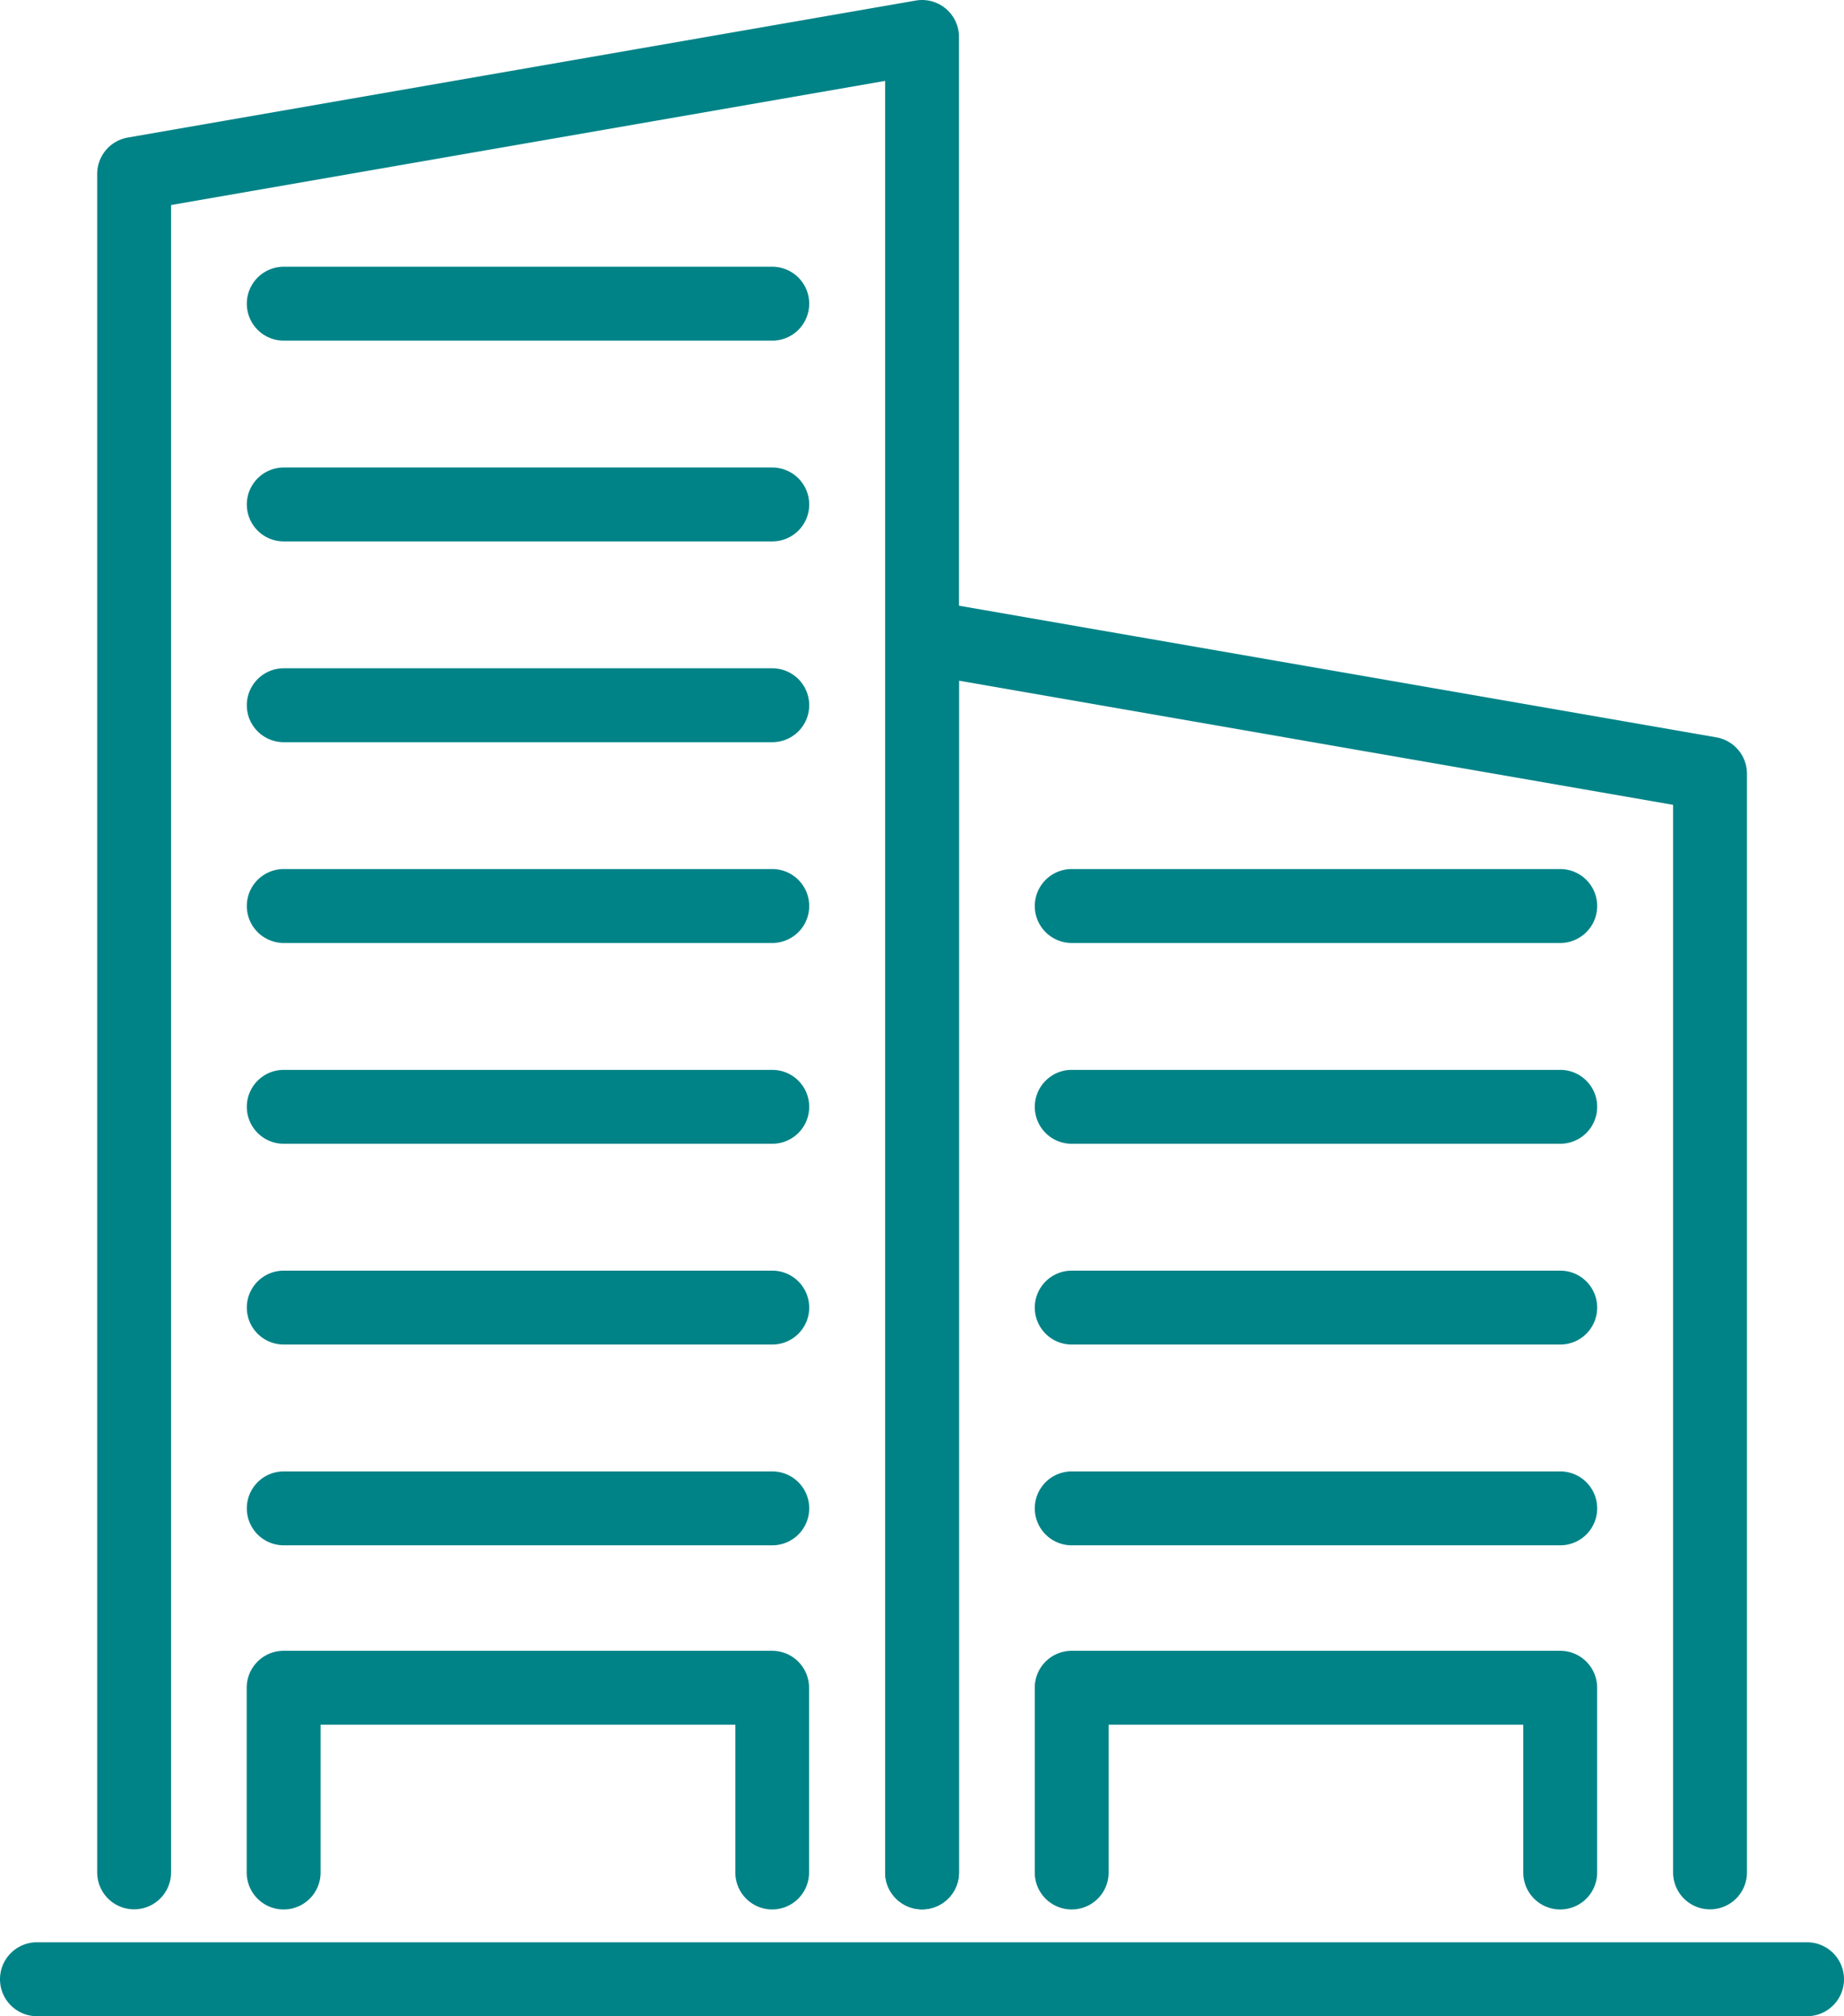 <svg xmlns="http://www.w3.org/2000/svg" width="49.921" height="54.559" viewBox="0 0 49.921 54.559">
  <g id="グループ_1715" data-name="グループ 1715" transform="translate(-6855.903 -1915.586)">
    <path id="パス_862" data-name="パス 862" d="M6885.2,1967.254a1,1,0,0,1-1-1v-48.479l-19.331,3.359v45.119a1,1,0,0,1-2,0v-45.96a1,1,0,0,1,.829-.985l21.331-3.707a1,1,0,0,1,1.171.985v49.667A1,1,0,0,1,6885.2,1967.254Z" transform="translate(-4.335)" fill="#008387"/>
    <path id="線_83" data-name="線 83" d="M13.225,1H0A1,1,0,0,1-1,0,1,1,0,0,1,0-1H13.225a1,1,0,0,1,1,1A1,1,0,0,1,13.225,1Z" transform="translate(6863.585 1923.804)" fill="#008387"/>
    <path id="線_84" data-name="線 84" d="M13.225,1H0A1,1,0,0,1-1,0,1,1,0,0,1,0-1H13.225a1,1,0,0,1,1,1A1,1,0,0,1,13.225,1Z" transform="translate(6863.585 1929.237)" fill="#008387"/>
    <path id="線_85" data-name="線 85" d="M13.225,1H0A1,1,0,0,1-1,0,1,1,0,0,1,0-1H13.225a1,1,0,0,1,1,1A1,1,0,0,1,13.225,1Z" transform="translate(6863.585 1934.67)" fill="#008387"/>
    <path id="線_86" data-name="線 86" d="M13.225,1H0A1,1,0,0,1-1,0,1,1,0,0,1,0-1H13.225a1,1,0,0,1,1,1A1,1,0,0,1,13.225,1Z" transform="translate(6863.585 1940.103)" fill="#008387"/>
    <path id="線_87" data-name="線 87" d="M13.225,1H0A1,1,0,0,1-1,0,1,1,0,0,1,0-1H13.225a1,1,0,0,1,1,1A1,1,0,0,1,13.225,1Z" transform="translate(6863.585 1945.537)" fill="#008387"/>
    <path id="線_88" data-name="線 88" d="M13.225,1H0A1,1,0,0,1-1,0,1,1,0,0,1,0-1H13.225a1,1,0,0,1,1,1A1,1,0,0,1,13.225,1Z" transform="translate(6863.585 1950.97)" fill="#008387"/>
    <path id="線_89" data-name="線 89" d="M13.225,1H0A1,1,0,0,1-1,0,1,1,0,0,1,0-1H13.225a1,1,0,0,1,1,1A1,1,0,0,1,13.225,1Z" transform="translate(6863.585 1956.403)" fill="#008387"/>
    <path id="パス_863" data-name="パス 863" d="M6887.828,2040.9a1,1,0,0,1-1-1v-4H6875.6v4a1,1,0,1,1-2,0v-5a1,1,0,0,1,1-1h13.224a1,1,0,0,1,1,1v5A1,1,0,0,1,6887.828,2040.9Z" transform="translate(-11.018 -73.643)" fill="#008387"/>
    <path id="パス_864" data-name="パス 864" d="M6941.7,1994.012a1,1,0,0,1-1-1v-28.889l-19.331-3.359v32.248a1,1,0,0,1-2,0v-33.437a1,1,0,0,1,1.171-.985l21.331,3.707a1,1,0,0,1,.829.985v29.73A1,1,0,0,1,6941.7,1994.012Z" transform="translate(-39.503 -26.758)" fill="#008387"/>
    <path id="線_90" data-name="線 90" d="M13.225,1H0A1,1,0,0,1-1,0,1,1,0,0,1,0-1H13.225a1,1,0,0,1,1,1A1,1,0,0,1,13.225,1Z" transform="translate(6884.917 1940.103)" fill="#008387"/>
    <path id="線_91" data-name="線 91" d="M13.225,1H0A1,1,0,0,1-1,0,1,1,0,0,1,0-1H13.225a1,1,0,0,1,1,1A1,1,0,0,1,13.225,1Z" transform="translate(6884.917 1945.537)" fill="#008387"/>
    <path id="線_92" data-name="線 92" d="M13.225,1H0A1,1,0,0,1-1,0,1,1,0,0,1,0-1H13.225a1,1,0,0,1,1,1A1,1,0,0,1,13.225,1Z" transform="translate(6884.917 1950.97)" fill="#008387"/>
    <path id="線_93" data-name="線 93" d="M13.225,1H0A1,1,0,0,1-1,0,1,1,0,0,1,0-1H13.225a1,1,0,0,1,1,1A1,1,0,0,1,13.225,1Z" transform="translate(6884.917 1956.403)" fill="#008387"/>
    <path id="パス_865" data-name="パス 865" d="M6944.325,2040.9a1,1,0,0,1-1-1v-4H6932.1v4a1,1,0,1,1-2,0v-5a1,1,0,0,1,1-1h13.225a1,1,0,0,1,1,1v5A1,1,0,0,1,6944.325,2040.9Z" transform="translate(-46.184 -73.643)" fill="#008387"/>
    <path id="線_94" data-name="線 94" d="M47.921,1H0A1,1,0,0,1-1,0,1,1,0,0,1,0-1H47.921a1,1,0,0,1,1,1A1,1,0,0,1,47.921,1Z" transform="translate(6856.903 1969.145)" fill="#008387"/>
  </g>
</svg>
